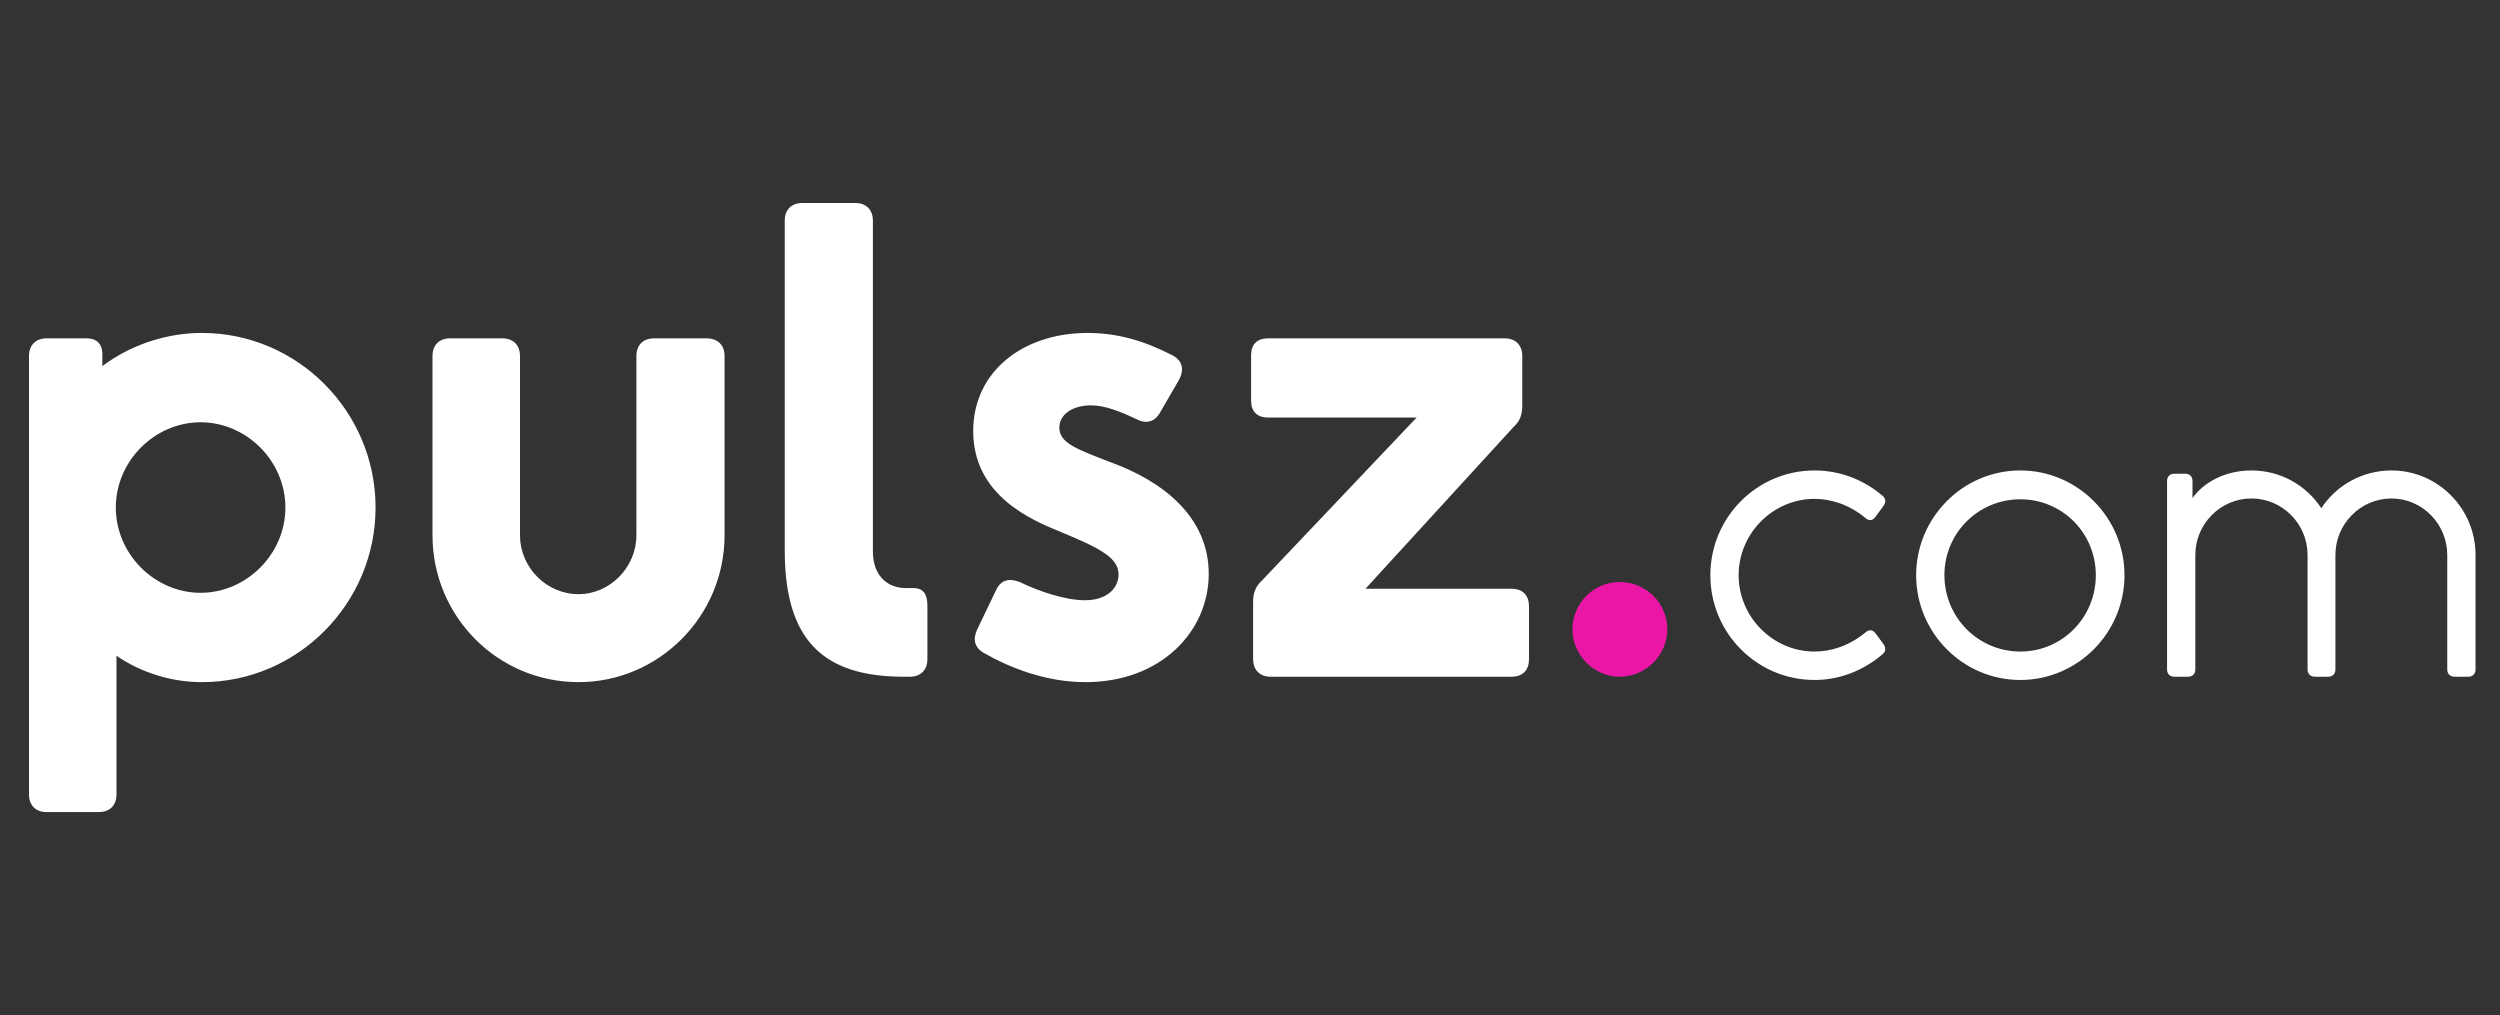 <svg width="431" height="175" viewBox="0 0 431 175" fill="none" xmlns="http://www.w3.org/2000/svg">
<rect x="0" y="0" width="431" height="175" fill="#333333" stroke="none"/>
<g clip-path="url(#clip0_225_7)">
<path d="M34.816 57.4C28.435 57.4 22.286 59.617 17.645 63.117V61.017C17.645 59.267 16.601 58.333 14.977 58.333H8.016C6.16 58.333 5 59.5 5 61.367V136.967C5 138.833 6.16 140 8.016 140H17.065C18.922 140 20.082 138.833 20.082 136.967V113.05C24.142 115.85 29.363 117.6 34.816 117.6C51.289 117.6 64.747 104.067 64.747 87.5C64.747 70.933 51.289 57.4 34.816 57.4ZM34.584 102.2C26.695 102.2 19.966 95.55 19.966 87.5C19.966 79.45 26.695 72.8 34.584 72.8C42.472 72.8 49.201 79.45 49.201 87.5C49.201 95.55 42.472 102.2 34.584 102.2ZM99.738 117.6C85.816 117.6 74.563 106.283 74.563 92.283V61.367C74.563 59.5 75.723 58.333 77.579 58.333H86.628C88.485 58.333 89.645 59.5 89.645 61.367V92.283C89.645 97.767 94.169 102.433 99.738 102.433C105.191 102.433 109.715 97.767 109.715 92.283V61.367C109.715 59.5 110.875 58.333 112.732 58.333H121.781C123.753 58.333 124.913 59.5 124.913 61.367V92.283C124.913 106.283 113.544 117.6 99.738 117.6ZM157.448 101.383H156.172C152.807 101.383 150.487 99.05 150.487 95.083V38.033C150.487 36.167 149.327 35 147.47 35H138.305C136.449 35 135.289 36.167 135.289 38.033V94.85C135.289 110.133 141.67 116.667 155.824 116.667H156.868C158.724 116.667 159.884 115.5 159.884 113.633V104.417C159.884 102.433 159.188 101.383 157.448 101.383ZM203.281 65.45L200.032 71.05C199.104 72.8 197.48 73.15 195.856 72.217C193.303 71.05 190.635 69.883 188.083 69.883C184.95 69.883 182.63 71.4 182.63 73.733C182.63 76.417 185.762 77.467 191.447 79.683C200.496 82.95 208.385 89.133 208.385 98.933C208.385 108.85 200.148 117.6 187.155 117.6C180.31 117.6 174.161 115.15 169.637 112.583C168.012 111.65 167.664 110.25 168.476 108.5L171.725 101.733C172.537 99.983 173.929 99.633 175.785 100.333C179.15 101.967 183.674 103.483 187.039 103.483C190.983 103.483 192.839 101.267 192.839 99.05C192.839 96.25 189.939 94.617 182.862 91.7C177.99 89.717 167.78 85.517 167.78 74.317C167.78 64.05 176.365 57.4 187.503 57.4C192.723 57.4 197.364 58.8 202.12 61.25C203.861 62.183 204.209 63.7 203.281 65.45ZM260.584 101.5H235.409L260.932 73.617C262.092 72.567 262.44 71.4 262.44 69.883V61.367C262.44 59.5 261.28 58.333 259.424 58.333H218.587C216.731 58.333 215.687 59.383 215.687 61.25V69.067C215.687 70.933 216.731 71.983 218.587 71.983H244.226L217.659 99.983C216.499 101.033 216.035 102.2 216.035 103.717V113.633C216.035 115.5 217.195 116.667 219.051 116.667H260.584C262.556 116.667 263.6 115.5 263.6 113.633V104.533C263.6 102.667 262.556 101.5 260.584 101.5ZM312.825 117.227C302.941 117.227 294.866 109.177 294.866 99.167C294.866 89.157 302.941 81.107 312.825 81.107C317.35 81.107 321.387 82.787 324.519 85.447C325.146 85.937 325.146 86.567 324.728 87.197L323.336 89.087C322.849 89.787 322.222 89.857 321.596 89.297C318.811 86.987 315.679 86.007 312.825 86.007C305.655 86.007 299.739 91.957 299.739 99.167C299.739 106.377 305.655 112.327 312.825 112.327C315.679 112.327 318.811 111.347 321.596 109.037C322.222 108.477 322.849 108.547 323.336 109.177L324.728 111.067C325.146 111.697 325.146 112.327 324.519 112.817C321.387 115.477 317.35 117.227 312.825 117.227ZM348.302 81.107C338.418 81.107 330.343 89.227 330.343 99.167C330.343 109.107 338.418 117.227 348.302 117.227C358.186 117.227 366.261 109.107 366.261 99.167C366.261 89.227 358.186 81.107 348.302 81.107ZM348.302 86.077C355.541 86.077 361.319 91.887 361.319 99.167C361.319 106.447 355.541 112.327 348.302 112.327C341.063 112.327 335.216 106.447 335.216 99.167C335.216 91.887 341.063 86.077 348.302 86.077ZM412.302 81.107C407.221 81.107 402.766 83.697 400.191 87.617C397.615 83.697 393.23 81.107 388.148 81.107C383.554 81.107 379.865 83.207 377.986 85.867V82.927C377.986 82.157 377.498 81.667 376.733 81.667H374.853C374.088 81.667 373.6 82.157 373.6 82.927V115.407C373.6 116.177 374.088 116.667 374.853 116.667H377.22C377.986 116.667 378.473 116.177 378.473 115.407V95.667C378.473 90.347 382.789 85.937 388.148 85.937C393.508 85.937 397.824 90.347 397.824 95.667V115.407C397.824 116.177 398.311 116.667 399.077 116.667H401.374C402.14 116.667 402.627 116.177 402.627 115.407V95.667C402.627 90.347 406.943 85.937 412.302 85.937C417.593 85.937 421.908 90.347 421.908 95.667V115.407C421.908 116.177 422.396 116.667 423.161 116.667H425.528C426.294 116.667 426.781 116.177 426.781 115.407V95.667C426.781 87.617 420.238 81.107 412.302 81.107Z" fill="white"/>
<path d="M287.447 108.5C287.447 112.933 283.735 116.667 279.21 116.667C274.802 116.667 271.089 112.933 271.089 108.5C271.089 103.95 274.802 100.333 279.21 100.333C283.735 100.333 287.447 103.95 287.447 108.5Z" fill="url(#paint0_linear_225_7)"/>
</g>
<defs>
<linearGradient id="paint0_linear_225_7" x1="-0.8" y1="128.333" x2="431.296" y2="128.538" gradientUnits="userSpaceOnUse">
<stop stop-color="#C71CB8"/>
<stop offset="1" stop-color="#FE139C"/>
</linearGradient>
<clipPath id="clip0_225_7">
<rect width="422" height="105" fill="white" transform="translate(5 35)"/>
</clipPath>
</defs>
</svg>
